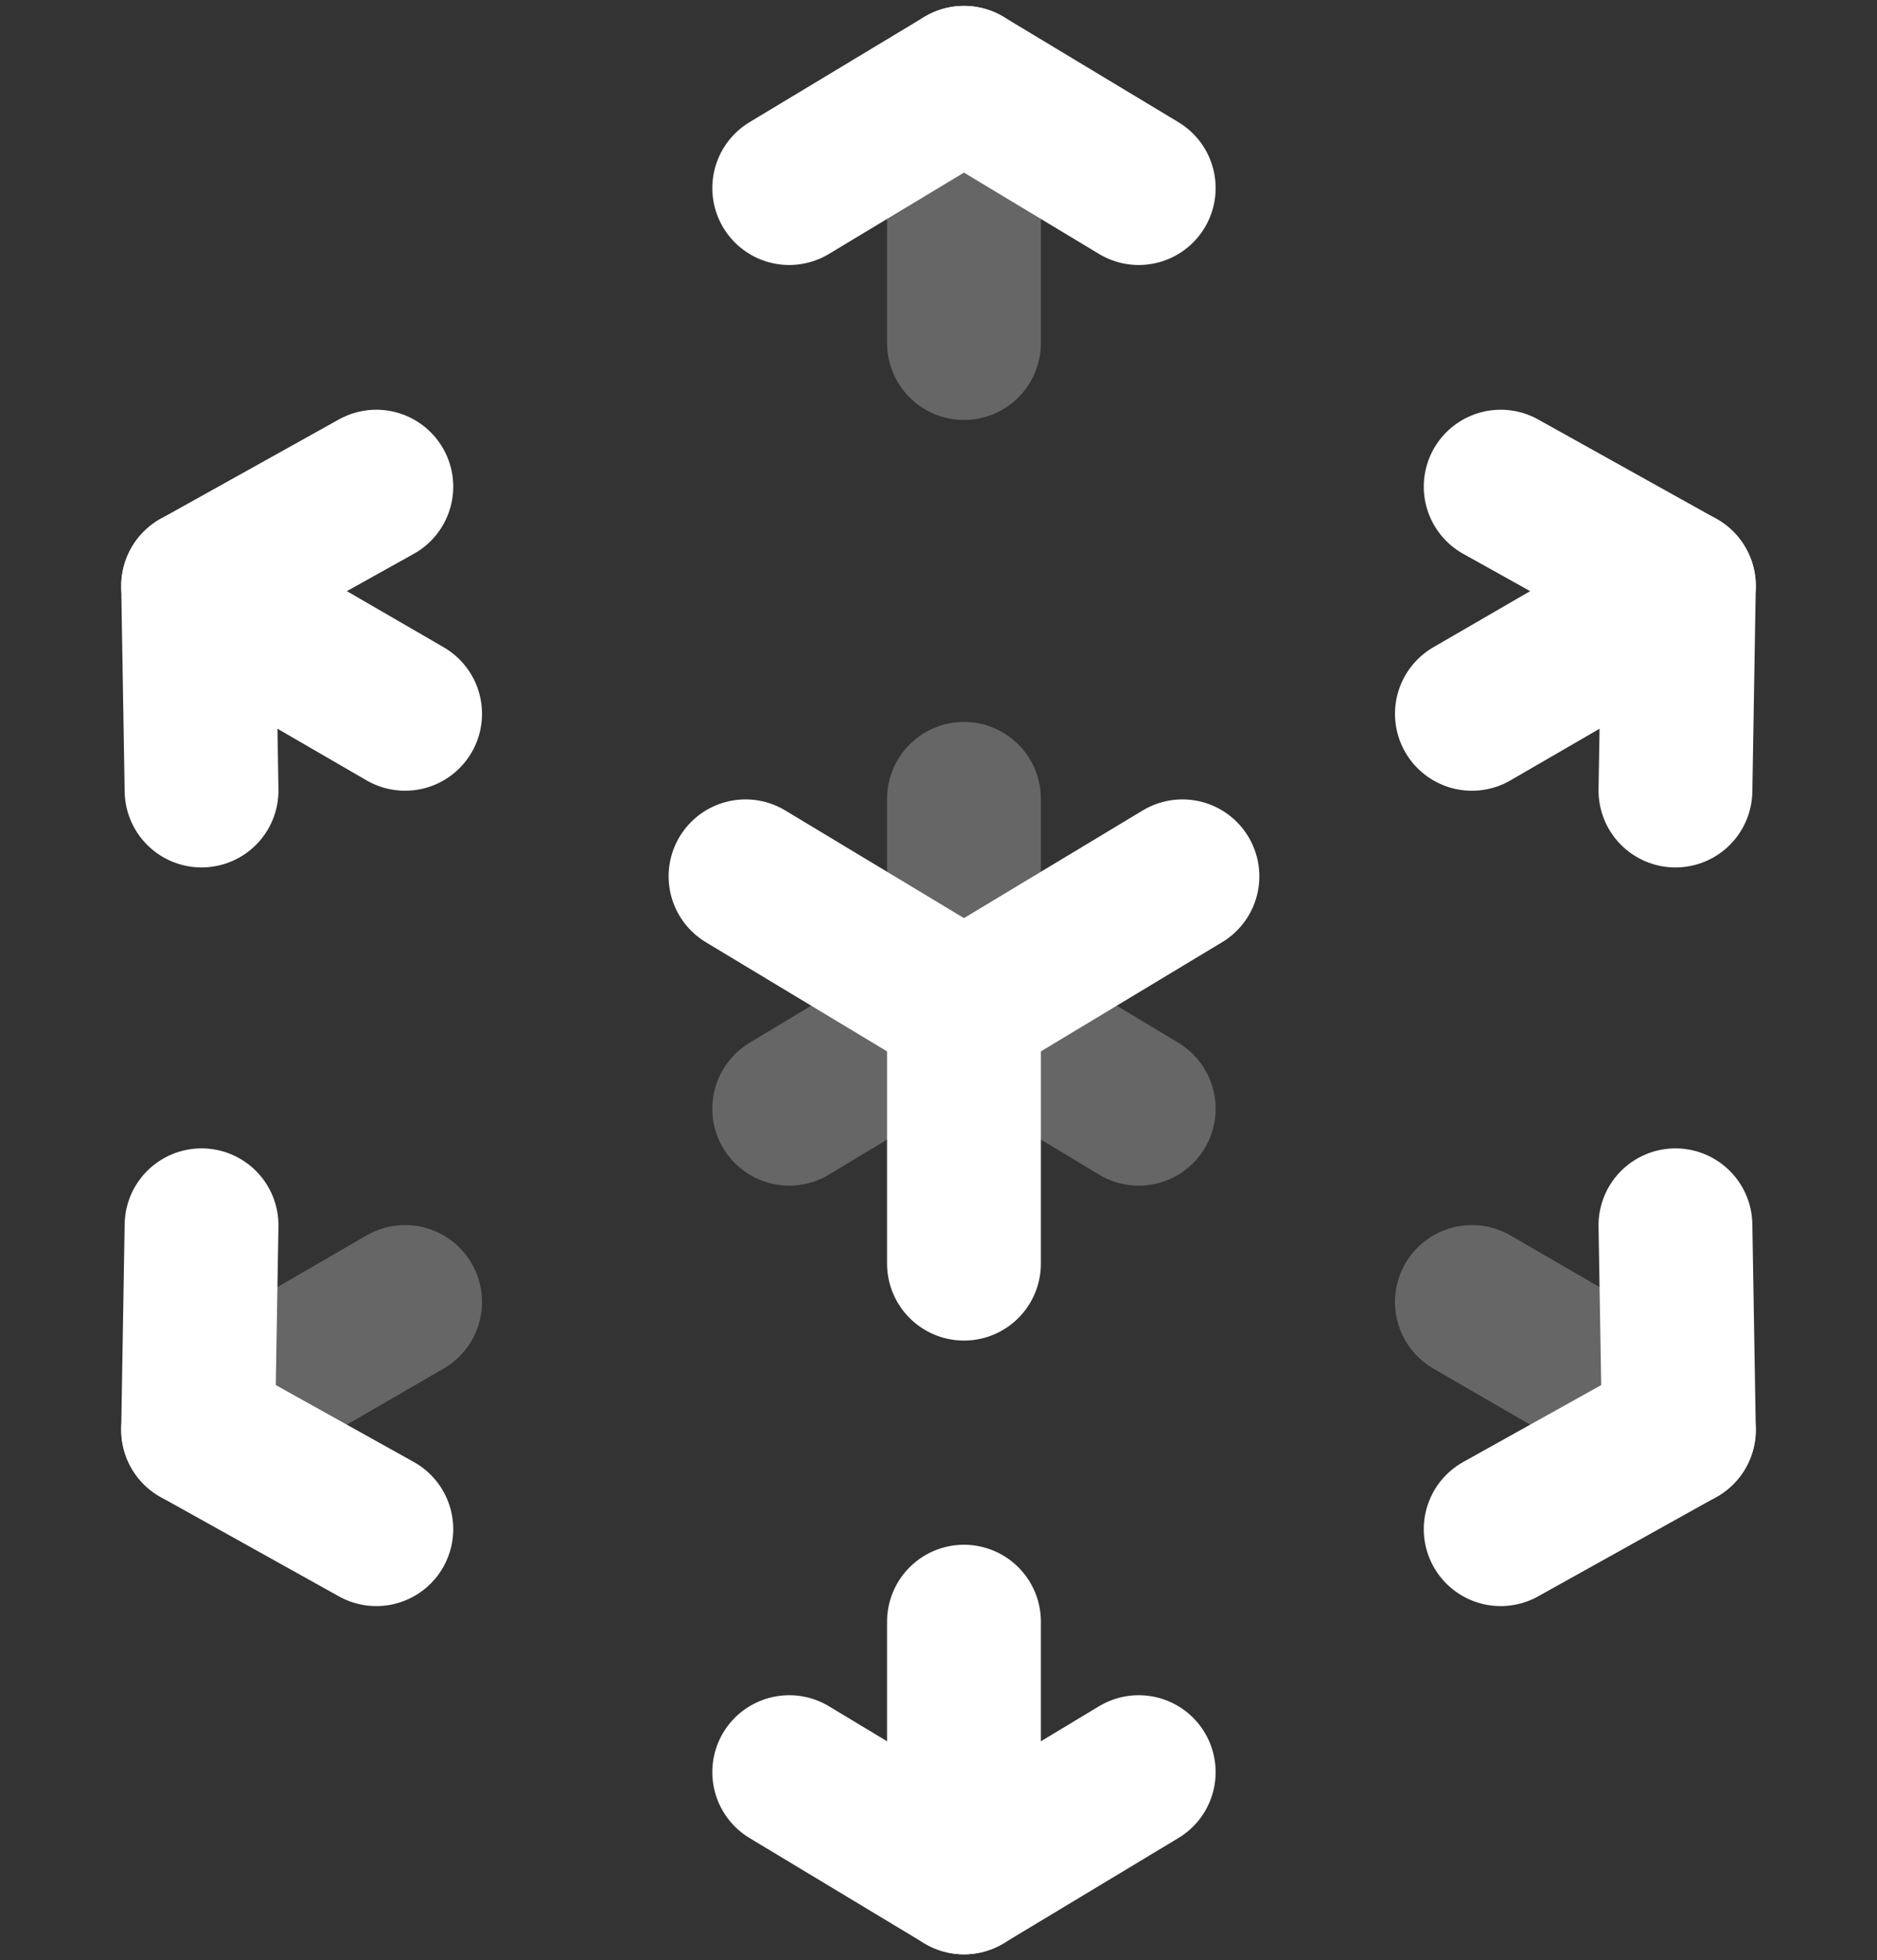 <?xml version="1.0" encoding="UTF-8"?>
<svg xmlns="http://www.w3.org/2000/svg" xmlns:xlink="http://www.w3.org/1999/xlink" width="136px" height="142px" viewBox="0 0 136 142" version="1.1">
  <rect x="0" y="0" width="136" height="142" fill="#333333" stroke="none"/>
  <title>Rent_icon</title>
  <g id="Website-Neu" stroke="none" stroke-width="1" fill="none" fill-rule="evenodd" stroke-linecap="round">
    <g id="Apple-TV-Copy" transform="translate(-232, -475)" stroke="#FFFFFF" stroke-width="11.145">
      <g id="Rent_icon" transform="translate(240, 481)">
        <line x1="61.846" y1="51.871" x2="61.846" y2="66.691" id="Line" opacity="0.253" transform="translate(61.846, 59.281) rotate(-180) translate(-61.846, -59.281)"></line>
        <line x1="74.508" y1="74.316" x2="61.846" y2="66.691" id="Line-Copy" opacity="0.253" transform="translate(68.177, 70.504) rotate(-180) translate(-68.177, -70.504)"></line>
        <line x1="49.184" y1="74.316" x2="61.846" y2="66.691" id="Line-Copy" opacity="0.253" transform="translate(55.515, 70.504) rotate(-180) translate(-55.515, -70.504)"></line>
        <line x1="61.846" y1="67.014" x2="61.846" y2="85.539" id="Line"></line>
        <line x1="61.846" y1="67.014" x2="46.018" y2="57.482" id="Line-Copy"></line>
        <line x1="61.846" y1="67.014" x2="77.674" y2="57.482" id="Line-Copy"></line>
        <line x1="61.846" y1="4.027" x2="61.846" y2="18.848" id="Line-Copy-2" opacity="0.253" transform="translate(61.846, 11.438) scale(1, -1) translate(-61.846, -11.438)"></line>
        <line x1="61.846" y1="7.625" x2="49.184" y2="-5.29089893e-17" id="Line-Copy-3" transform="translate(55.515, 3.812) scale(1, -1) translate(-55.515, -3.812)"></line>
        <line x1="61.846" y1="7.625" x2="74.508" y2="1.69308766e-16" id="Line-Copy-4" transform="translate(68.177, 3.812) scale(1, -1) translate(-68.177, -3.812)"></line>
        <line x1="61.846" y1="111.475" x2="61.846" y2="126.295" id="Line-Copy-5"></line>
        <line x1="61.846" y1="130" x2="49.184" y2="122.375" id="Line-Copy-6"></line>
        <line x1="61.846" y1="130" x2="74.508" y2="122.375" id="Line-Copy-7"></line>
        <line x1="105.03" y1="34.614" x2="105.053" y2="49.394" id="Line-Copy-5" transform="translate(105.042, 42.004) rotate(-120) translate(-105.042, -42.004)"></line>
        <line x1="119.874" y1="47.668" x2="107.165" y2="40.044" id="Line-Copy-6" transform="translate(113.52, 43.856) rotate(-120) translate(-113.52, -43.856)"></line>
        <line x1="100.846" y1="36.642" x2="113.531" y2="29.058" id="Line-Copy-7" transform="translate(107.189, 32.85) rotate(-120) translate(-107.189, -32.85)"></line>
        <line x1="14.947" y1="34.614" x2="14.97" y2="49.394" id="Line-Copy-5" transform="translate(14.958, 42.004) scale(-1, 1) rotate(-120) translate(-14.958, -42.004)"></line>
        <line x1="12.835" y1="47.668" x2="0.126" y2="40.044" id="Line-Copy-6" transform="translate(6.48, 43.856) scale(-1, 1) rotate(-120) translate(-6.48, -43.856)"></line>
        <line x1="6.469" y1="36.642" x2="19.154" y2="29.058" id="Line-Copy-7" transform="translate(12.812, 32.85) scale(-1, 1) rotate(-120) translate(-12.812, -32.85)"></line>
        <line x1="105.053" y1="84.633" x2="105.03" y2="99.413" id="Line-Copy-5" opacity="0.253" transform="translate(105.042, 92.023) rotate(-60) translate(-105.042, -92.023)"></line>
        <line x1="113.531" y1="104.969" x2="100.846" y2="97.385" id="Line-Copy-6" transform="translate(107.189, 101.177) rotate(-60) translate(-107.189, -101.177)"></line>
        <line x1="107.165" y1="93.984" x2="119.874" y2="86.359" id="Line-Copy-7" transform="translate(113.52, 90.171) rotate(-60) translate(-113.52, -90.171)"></line>
        <line x1="14.97" y1="84.633" x2="14.947" y2="99.413" id="Line-Copy-5" opacity="0.253" transform="translate(14.958, 92.023) scale(-1, 1) rotate(-60) translate(-14.958, -92.023)"></line>
        <line x1="19.154" y1="104.969" x2="6.469" y2="97.385" id="Line-Copy-6" transform="translate(12.812, 101.177) scale(-1, 1) rotate(-60) translate(-12.812, -101.177)"></line>
        <line x1="0.126" y1="93.984" x2="12.835" y2="86.359" id="Line-Copy-7" transform="translate(6.48, 90.171) scale(-1, 1) rotate(-60) translate(-6.48, -90.171)"></line>
      </g>
    </g>
  </g>
</svg>
